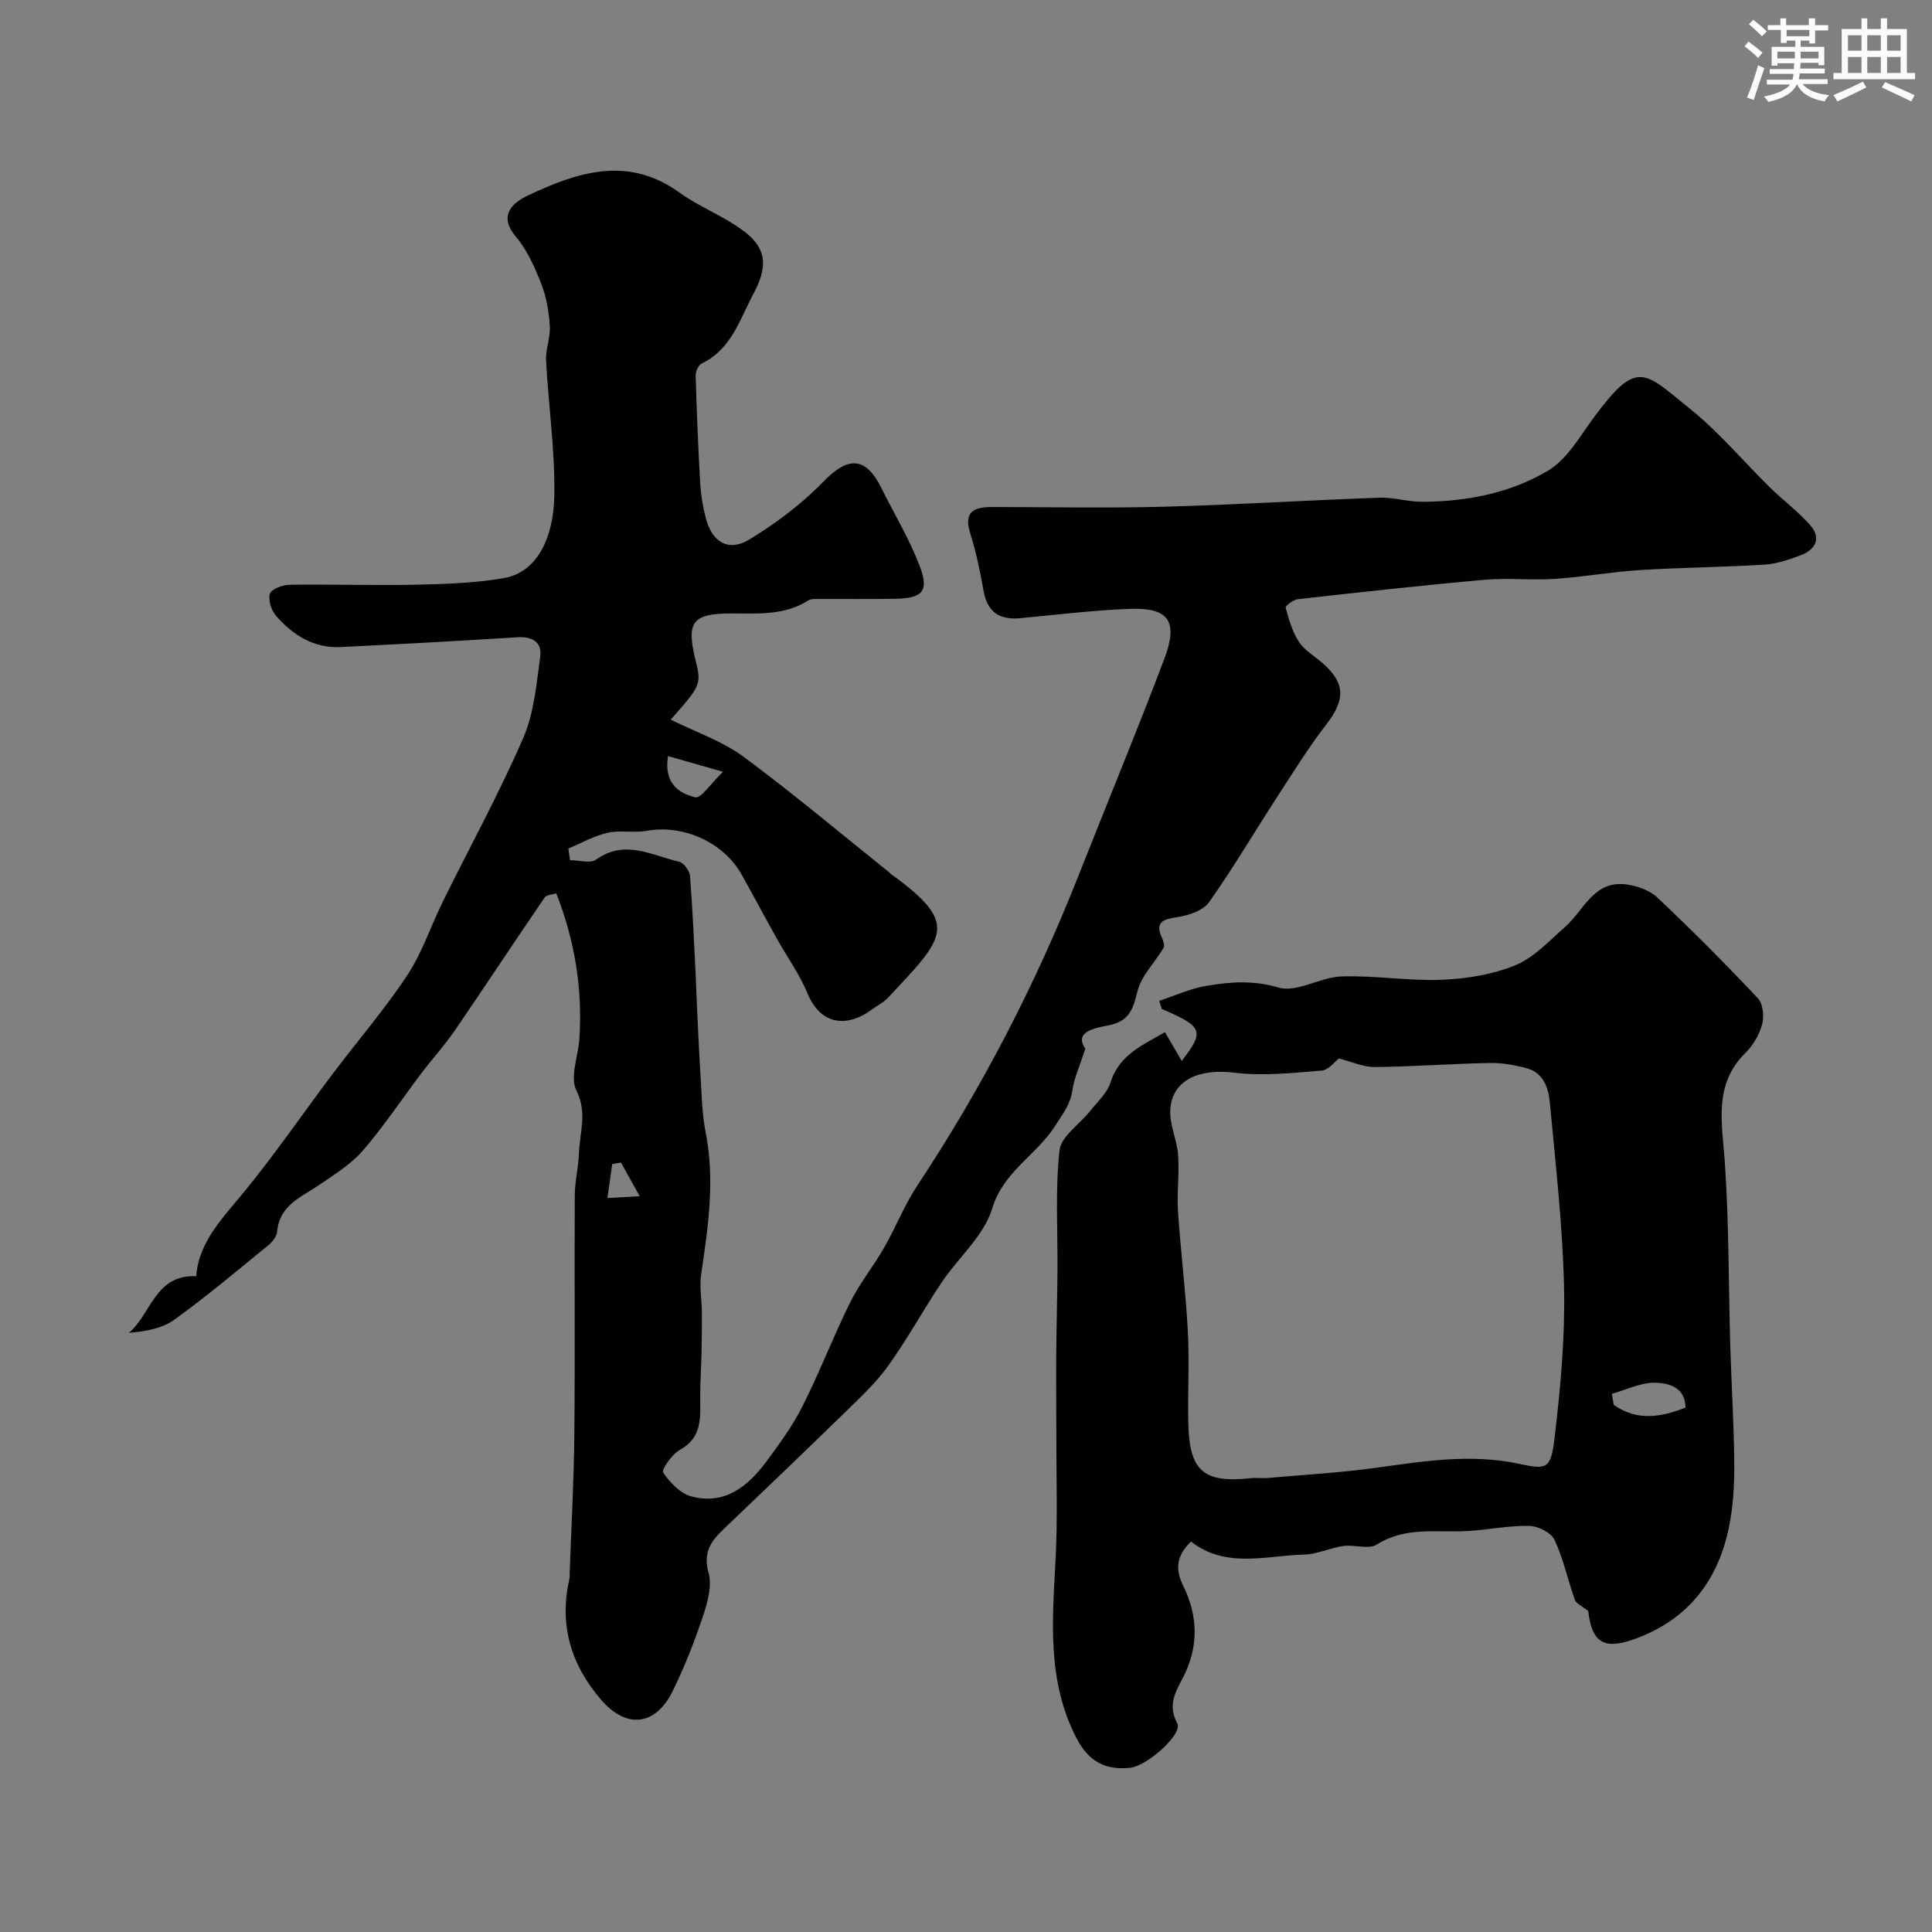 <svg enable-background="new 0 0 400 400" viewBox="0 0 400 400" xmlns="http://www.w3.org/2000/svg"><rect x="0" y="0" width="400" height="400" fill="#808080" stroke="none"/><path d="m138.87 148.99c5.36 2.67 10.72 4.47 15.05 7.67 10.33 7.64 20.18 15.94 30.22 23.98.13.1.23.25.36.35 14.42 10.39 11.02 13.11-.6 25.53-.98 1.05-2.37 1.73-3.55 2.6-4.3 3.17-10.16 3.81-13.2-3.52-1.65-3.97-4.24-7.55-6.35-11.33-2.43-4.35-4.77-8.75-7.2-13.11-3.78-6.8-12.13-10.52-19.75-9.14-2.63.47-5.49-.19-8.07.4-2.81.64-5.42 2.14-8.11 3.26.12.8.24 1.61.35 2.41 1.84 0 4.21.74 5.42-.13 5.95-4.27 11.52-.84 17.16.45.96.22 2.18 1.88 2.26 2.95.55 6.94.83 13.89 1.19 20.85.11 2.15.16 4.3.26 6.45.23 4.64.42 9.28.72 13.91.26 3.94.29 7.94 1.05 11.78 1.98 9.92.55 19.65-.91 29.43-.39 2.57.13 5.27.15 7.92.02 2.9-.02 5.79-.08 8.69-.07 3.01-.29 6.01-.27 9.01.03 4.16.41 8.21-4.18 10.76-1.64.91-3.88 4.12-3.5 4.7 1.39 2.07 3.56 4.35 5.86 4.96 6.89 1.83 11.7-2.08 15.53-7.24 2.71-3.66 5.44-7.4 7.47-11.44 3.55-7.05 6.38-14.45 9.89-21.53 1.97-3.96 4.82-7.47 7.03-11.33 2.41-4.2 4.18-8.79 6.84-12.81 13.39-20.22 24.47-41.6 33.37-64.15 5.91-14.99 12.09-29.87 17.79-44.94 2.95-7.81.86-10.65-7.27-10.32-7.54.3-15.06 1.22-22.58 1.93-4.31.41-6.81-1.27-7.59-5.69-.7-3.99-1.53-8-2.75-11.86-1.46-4.61.87-5.47 4.61-5.47 11.83.01 23.67.26 35.5-.06 14.88-.4 29.74-1.34 44.61-1.87 2.92-.1 5.87.86 8.8.85 9.22-.04 18.3-1.78 26.14-6.47 3.98-2.38 6.62-7.18 9.55-11.13 8.93-12.04 10.26-9.38 20-1.49 5.93 4.8 10.9 10.76 16.37 16.13 2.74 2.69 5.9 5 8.39 7.89 2.3 2.67.97 5.02-2.05 6.15-2.41.9-4.96 1.77-7.49 1.93-8.59.53-17.21.59-25.8 1.13-5.88.37-11.71 1.43-17.59 1.82-4.84.32-9.74-.24-14.57.19-12.91 1.15-25.79 2.58-38.67 4.02-.93.1-2.59 1.4-2.5 1.75.66 2.43 1.38 4.96 2.72 7.04 1.12 1.73 3.12 2.9 4.75 4.29 4.92 4.22 4.94 7.66 1.01 12.76-3.85 4.99-7.18 10.4-10.62 15.7-4.59 7.07-8.87 14.36-13.74 21.22-1.2 1.69-4.08 2.66-6.33 3.02-3.01.48-5.04.87-3.32 4.52.27.57.51 1.47.25 1.91-1.8 3.02-4.61 5.74-5.4 8.97-.91 3.73-1.71 6.2-5.97 7.04-2.81.56-7.27 1.32-4.82 4.82-1.16 3.61-2.31 6.05-2.68 8.61-.42 2.98-2.02 4.94-3.56 7.37-3.86 6.08-10.74 9.44-13.06 17.16-1.69 5.62-6.99 10.1-10.44 15.25-3.81 5.69-7.1 11.74-11.09 17.3-2.55 3.56-5.85 6.61-9.01 9.7-8.32 8.11-16.72 16.14-25.12 24.16-2.6 2.49-4.22 4.83-3.05 8.99.77 2.71-.23 6.19-1.19 9.07-1.75 5.23-3.79 10.42-6.22 15.37-3.56 7.25-9.56 7.95-14.84 1.84-6.22-7.19-8.73-15.47-6.58-24.93.11-.48.06-1 .08-1.5.34-9.46.87-18.92.96-28.39.16-16.53 0-33.07.09-49.6.02-2.93.77-5.86.87-8.79.14-4.28 1.78-8.33-.54-12.95-1.38-2.75.38-7.04.62-10.64.68-10.3-.9-20.28-4.78-30.16-.74.25-2.01.27-2.42.88-6.26 9.14-12.34 18.4-18.6 27.53-2.12 3.1-4.68 5.89-6.95 8.89-4.02 5.31-7.71 10.9-12.05 15.93-2.46 2.84-5.85 4.94-9 7.1-3.73 2.55-8.28 4.17-8.77 9.7-.09 1-.98 2.14-1.83 2.83-6.41 5.22-12.74 10.57-19.44 15.4-2.54 1.84-5.98 2.44-9.45 2.74 4.63-3.79 5.37-12.13 13.98-11.73.44-7.05 5.5-12.09 10.05-17.65 6.41-7.84 12.14-16.23 18.24-24.32 5.11-6.79 10.71-13.26 15.38-20.33 3.1-4.69 4.89-10.24 7.41-15.33 5.55-11.25 11.59-22.27 16.59-33.75 2.26-5.19 2.76-11.22 3.54-16.94.41-2.96-1.65-4.17-4.75-3.97-12.18.77-24.36 1.42-36.55 2.03-5.53.28-9.82-2.44-13.31-6.36-1.02-1.14-1.76-3.3-1.38-4.65.27-.96 2.61-1.87 4.03-1.89 8.83-.13 17.66.17 26.49-.02 5.99-.13 12.06-.34 17.94-1.36 7.21-1.25 10.29-8.87 10.44-16.94.18-9.35-1.2-18.72-1.7-28.09-.12-2.37.93-4.81.77-7.17-.19-2.93-.68-5.97-1.75-8.68-1.35-3.44-2.92-7.02-5.27-9.8-3.87-4.58-.38-7.19 2.51-8.55 10.2-4.8 20.62-8.32 31.32-.61 4.34 3.13 9.6 5.02 13.77 8.32 4.49 3.56 4.4 7.36 1.62 12.57-2.88 5.4-4.58 11.58-10.79 14.54-.67.32-1.23 1.65-1.21 2.5.22 7.42.51 14.85.94 22.26.14 2.43.54 4.89 1.16 7.25 1.29 4.97 4.71 7.03 9.01 4.41 5.47-3.34 10.79-7.29 15.23-11.88 5.19-5.38 8.83-5.4 12.15 1.29 2.64 5.33 5.76 10.48 7.87 16.01 2.02 5.29.66 6.75-5.07 6.85-5.19.1-10.38.01-15.57.04-.82 0-1.8-.08-2.43.32-4.92 3.13-10.4 2.68-15.83 2.68-8.05 0-9.39 1.67-7.58 9.28 1.35 5.45 1.35 5.45-5.04 12.7zm-.56 7.55c-.92 5.63 2.25 7.72 5.64 8.53 1.18.28 3.16-2.8 5.74-5.28-4.73-1.35-7.84-2.24-11.38-3.25zm-9.74 84.16c-.61.1-1.22.2-1.82.31-.3 2.16-.61 4.32-.99 7.03 2.33-.13 3.98-.22 6.68-.38-1.64-2.96-2.75-4.96-3.87-6.96z" fill="#010103"/><path d="m240 207.21c3.26-1.07 6.45-2.56 9.8-3.11 4.91-.82 9.67-1.2 14.91.36 3.76 1.12 8.62-2.15 13.02-2.3 6.91-.24 13.88.97 20.79.69 5.12-.21 10.49-1.07 15.2-3 3.85-1.58 6.99-5.03 10.25-7.88 3.93-3.42 5.94-9.69 12.64-8.87 2.27.28 4.9 1.19 6.52 2.72 7.15 6.74 14.09 13.72 20.83 20.87 1.06 1.13 1.3 3.74.87 5.38-.56 2.12-1.84 4.32-3.41 5.87-6.72 6.62-4.88 14.5-4.32 22.58.88 12.61.76 25.29 1.13 37.94.24 8.25.78 16.49.83 24.73.03 4.45-.24 9-1.17 13.34-2.38 11.14-8.74 19.05-19.78 22.93-6.12 2.15-8.56.47-9.28-5.91-1.35-1.09-2.5-1.54-2.77-2.31-1.47-4.13-2.36-8.5-4.21-12.42-.71-1.51-3.42-2.87-5.24-2.9-4.23-.09-8.47.81-12.72 1.06-6.35.38-12.83-1.01-18.82 2.8-1.68 1.07-4.62-.02-6.93.3-2.72.38-5.36 1.69-8.06 1.77-7.99.23-16.31 2.95-23.49-2.69-3.01 2.93-3.36 5.66-1.57 9.28 3.04 6.17 3.17 12.61-.1 18.9-1.55 2.99-3.22 5.67-1.18 9.46 1.19 2.21-6.21 8.83-9.76 9.2-5.09.54-8.58-1.28-11.07-6.07-6.2-11.92-5.02-24.49-4.36-37.16.44-8.44.14-16.91.15-25.37.01-5.57-.06-11.15-.02-16.72.04-5.81.21-11.62.26-17.44.07-8.36-.48-16.78.41-25.05.31-2.9 4.15-5.39 6.31-8.12 1.52-1.93 3.57-3.75 4.27-5.98 1.85-5.89 6.97-7.83 11.26-10.4 1.07 1.84 2.18 3.75 3.47 5.96 4.81-6.2 4.39-7.09-4.13-10.76-.18-.56-.35-1.12-.53-1.68zm37.2 11.93c-.77.57-2.09 2.39-3.55 2.51-6.01.49-12.15 1.17-18.08.44-7.19-.9-12.81 1.42-13.27 7.55-.23 3.11 1.39 6.31 1.62 9.52.28 3.84-.28 7.73-.03 11.58.55 8.3 1.59 16.58 2.04 24.88.34 6.35-.05 12.73.1 19.09.22 9.88 3.18 12.39 12.93 11.33 1.15-.13 2.34.06 3.5-.04 7.53-.67 15.1-1.09 22.58-2.13 9.79-1.36 19.53-2.92 29.38-.82 5.77 1.23 6.66 1.23 7.43-5.29 1.22-10.29 2.19-20.72 1.97-31.06-.27-12.81-1.75-25.6-2.94-38.38-.28-3.01-1.28-6.19-4.76-7.14-2.5-.68-5.16-1.15-7.73-1.1-7.94.15-15.87.76-23.8.84-2.39.01-4.81-1.13-7.39-1.78zm56.52 69.43c.13.76.26 1.53.39 2.29 4.75 3.38 9.72 2.6 14.86.57-.06-4.36-3.65-5.05-6.12-5.15-3.01-.12-6.08 1.45-9.13 2.29z" fill="#010103"/><g fill="#fafbfc"><path d="m361.2 9.6.8-1c.9.7 1.9 1.4 2.9 2.3l-.9 1.1c-1-1-2-1.8-2.8-2.4zm.5 10.6c.9-2.1 1.6-4.3 2.3-6.7.4.2.8.4 1.3.6-.7 2.1-1.5 4.3-2.2 6.6zm.4-15.2.9-.9c1 .8 2 1.6 2.8 2.4l-1 1c-.9-.9-1.8-1.7-2.7-2.5zm12.5-1.2h1.2v1.4h2.7v1.1h-2.7v2.7h-1.2v-.6h-1.8v1.3h4.9v3.8h-1.2v-.5h-3.7c0 .4-.1.9-.1 1.2h5.1v1h-5.2c0 .5-.1.9-.2 1.2h6v1h-5.2c1.1 1.3 2.9 2 5.5 2.3-.4.4-.7.8-.9 1.3-2.9-.5-4.8-1.6-5.7-3.5h-.1c-.8 1.7-2.7 2.9-5.9 3.6-.2-.4-.6-.8-.9-1.1 2.8-.6 4.6-1.4 5.4-2.5h-4.8v-1h5.3c.1-.3.2-.7.2-1.2h-4.9v-1h5c0-.4 0-.8.1-1.2h-3.5v.5h-1.2v-3.9h4.9v-1.3h-1.8v.5h-1.2v-2.7h-2.7v-1h2.6v-1.4h1.2v1.4h4.7v-1.4zm-6.6 8.3h3.6c0-.4 0-.9 0-1.4h-3.6zm1.9-4.6h4.7v-1.3h-4.7zm6.6 3.2h-3.7v1.4h3.7z"/><path d="m385.3 3.8h1.3v2.2h2.8v-2.2h1.3v2.2h4.1v9.1h1.7v1.3h-16.9v-1.3h1.7v-9.1h4.1v-2.2zm.4 13.1.7 1.2c-1.8.9-3.8 1.9-6 2.9-.2-.4-.5-.8-.8-1.3 2.3-1 4.3-1.9 6.1-2.8zm-3.1-6.4h2.8v-3.2h-2.8zm0 4.6h2.8v-3.3h-2.8zm4-4.6h2.8v-3.2h-2.8zm0 4.6h2.8v-3.3h-2.8zm3.7 1.9c2.1.9 4.1 1.8 6.1 2.7l-.7 1.3c-2.2-1.1-4.2-2-6.1-2.9zm3.2-9.7h-2.8v3.2h2.8zm-2.8 7.8h2.8v-3.3h-2.8z"/></g></svg>
